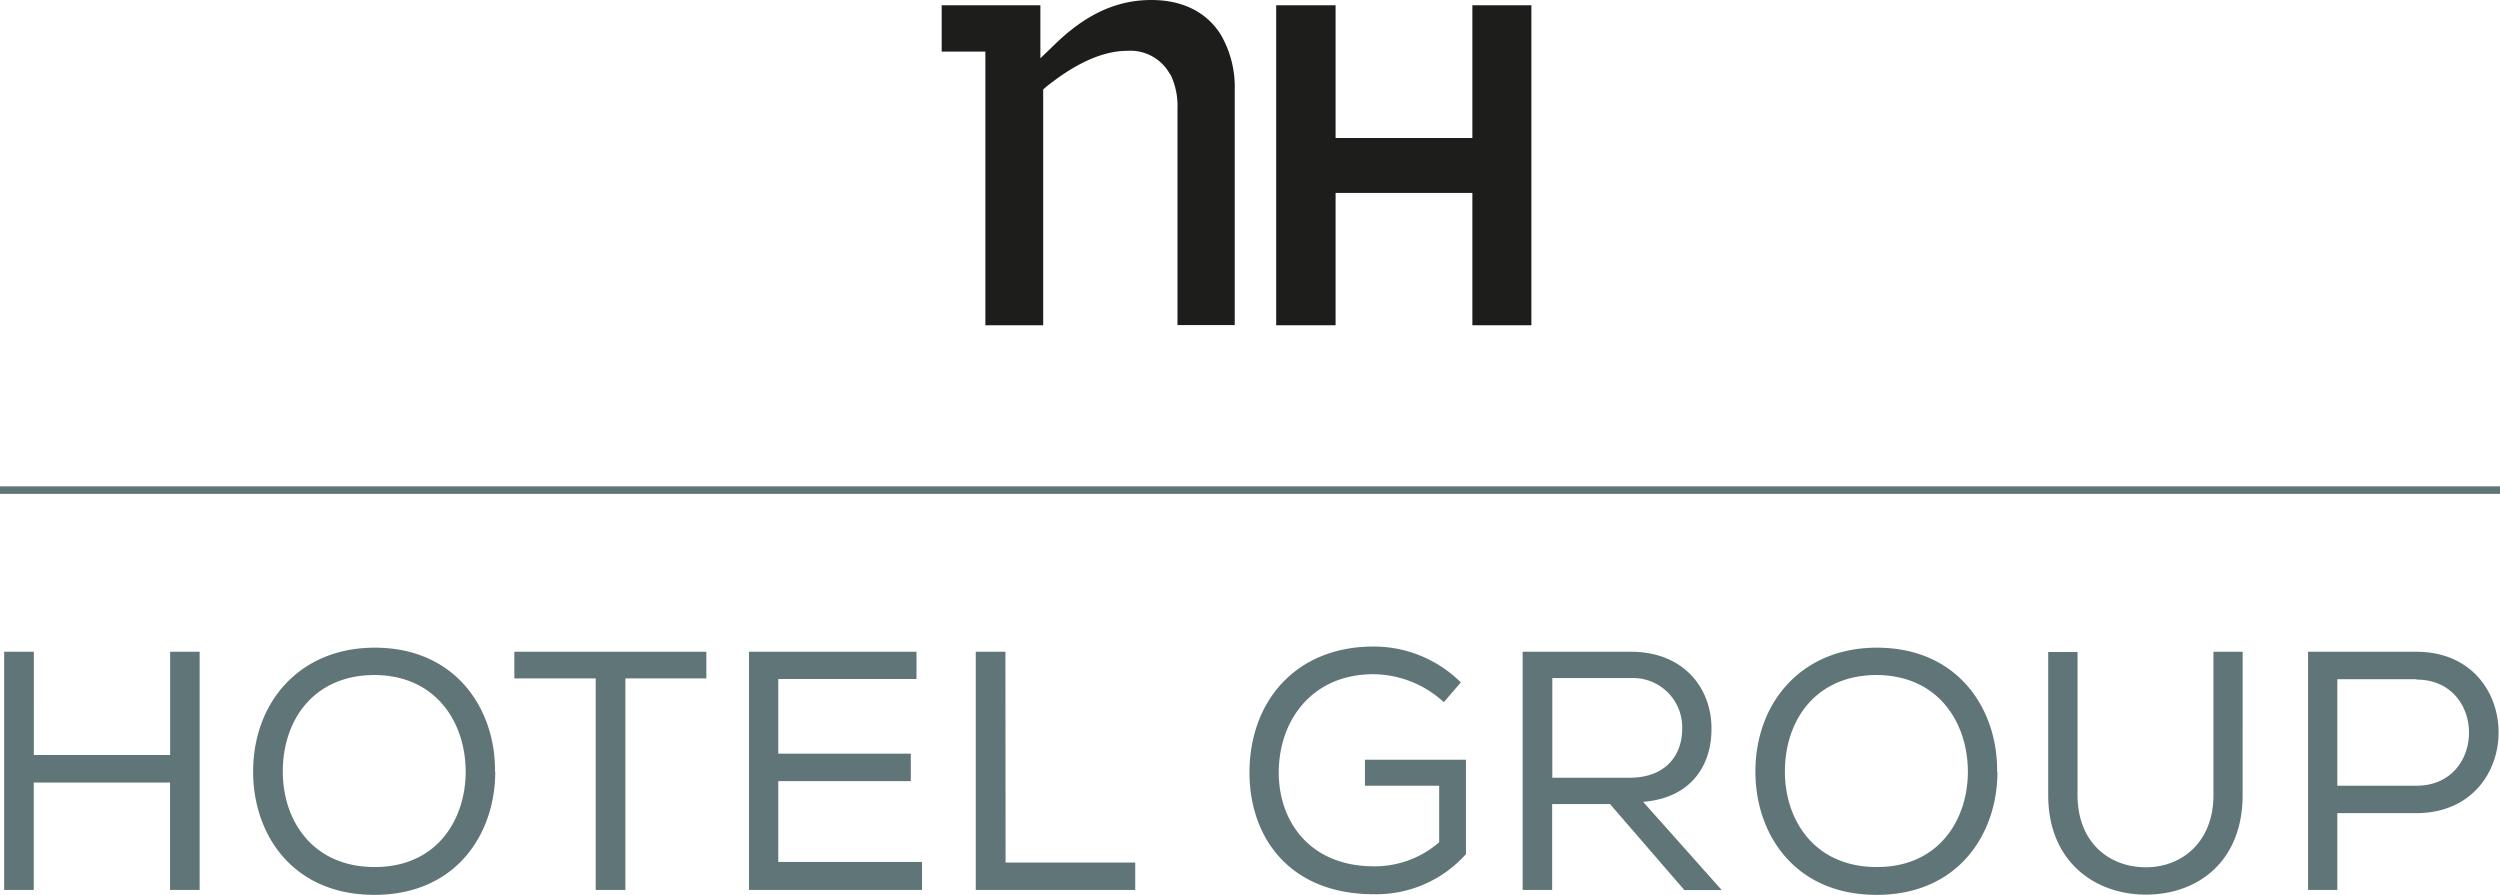 <svg xmlns="http://www.w3.org/2000/svg" viewBox="0 0 311.81 111.61"><defs><style>.cls-1{fill:#1d1d1b;}.cls-2{fill:#5f7577;}</style></defs><title>Recurso 1</title><g id="Capa_2" data-name="Capa 2"><g id="Capa_1-2" data-name="Capa 1"><path class="cls-1" d="M183.64,40.57V24.06H166.58V40.57h-7.41V.66h7.41V17.21h17.06V.66H191V40.57ZM146,9.31a9.09,9.09,0,0,1,.86,4.23v27H154V11.27a13,13,0,0,0-1.77-7C150.44,1.47,147.45,0,143.6,0c-5,0-8.82,2.39-12.16,5.65l-1.68,1.62V.66H117.45V6.44h5.45V40.57h7.21V11.16l.35-.31c2.49-2,6.26-4.51,10.13-4.51a5.62,5.62,0,0,1,5.38,3"/><path class="cls-2" d="M21.21,97.6h-17V111H.52V81.29h3.7V94.17h17V81.29H24.9V111H21.21Zm40.56-1.35c0,7.76-4.88,15.36-15.08,15.36s-15.12-7.55-15.12-15.36c0-8.63,5.78-15.47,15.17-15.47,10.06,0,15.08,7.61,15,15.47m-15-12.06c-7.56,0-11.47,5.55-11.47,12.06,0,6,3.65,11.89,11.47,11.89s11.34-6,11.34-11.89c0-6-3.57-12-11.34-12.06m17.41.42V81.29H88.1v3.32H78V111H74.3V84.61Zm29.27-3.32h20.89v3.4H97.07V94H113.6v3.43H97.07V107.5H115V111H93.42Zm32,26.29h16.17V111H121.7V81.29h3.7Zm54.66-20a13.12,13.12,0,0,0-8.78-3.49c-7.65,0-11.81,5.75-11.81,12.28,0,6,3.81,11.68,11.88,11.68a12.26,12.26,0,0,0,8.13-3V98h-9.26V94.76h12.6v11.77a15,15,0,0,1-11.5,5c-10.58,0-15.5-7.17-15.5-15.17,0-8.88,5.77-15.72,15.46-15.72a15.41,15.41,0,0,1,10.9,4.47Zm20.73,12.71h-7.22V111h-3.68V81.29h13.5c6.71,0,10.05,4.67,10.05,9.51.06,4.5-2.4,8.71-8.52,9.21l9.8,11h-4.66Zm9-9.44a6.14,6.14,0,0,0-6.38-6.28h-9.82V97h9.65c4.45,0,6.55-2.76,6.55-6.11m39.32,5.36c0,7.76-4.88,15.36-15.07,15.36s-15.12-7.55-15.12-15.36c0-8.63,5.77-15.47,15.15-15.47,10.08,0,15.08,7.61,15,15.47m-15-12.06c-7.55,0-11.47,5.55-11.47,12.06,0,6,3.65,11.89,11.47,11.89s11.35-6,11.35-11.89c0-6-3.58-12-11.35-12.06m45.62-2.87V99.17c0,8.25-5.56,12.41-12.07,12.41-6.32,0-12.18-4.08-12.18-12.41V81.32h3.66V99.17c0,5.91,3.95,9,8.52,9s8.43-3.22,8.43-9V81.29h3.59ZM291.52,111h-3.65V81.29h13.51c13.67,0,13.67,20.1,0,20.13h-9.86Zm9.86-26.29h-9.86V98h9.86c8.75,0,8.75-13.24,0-13.24m10.43-24.1H0v.94H311.81Z"/></g></g></svg>